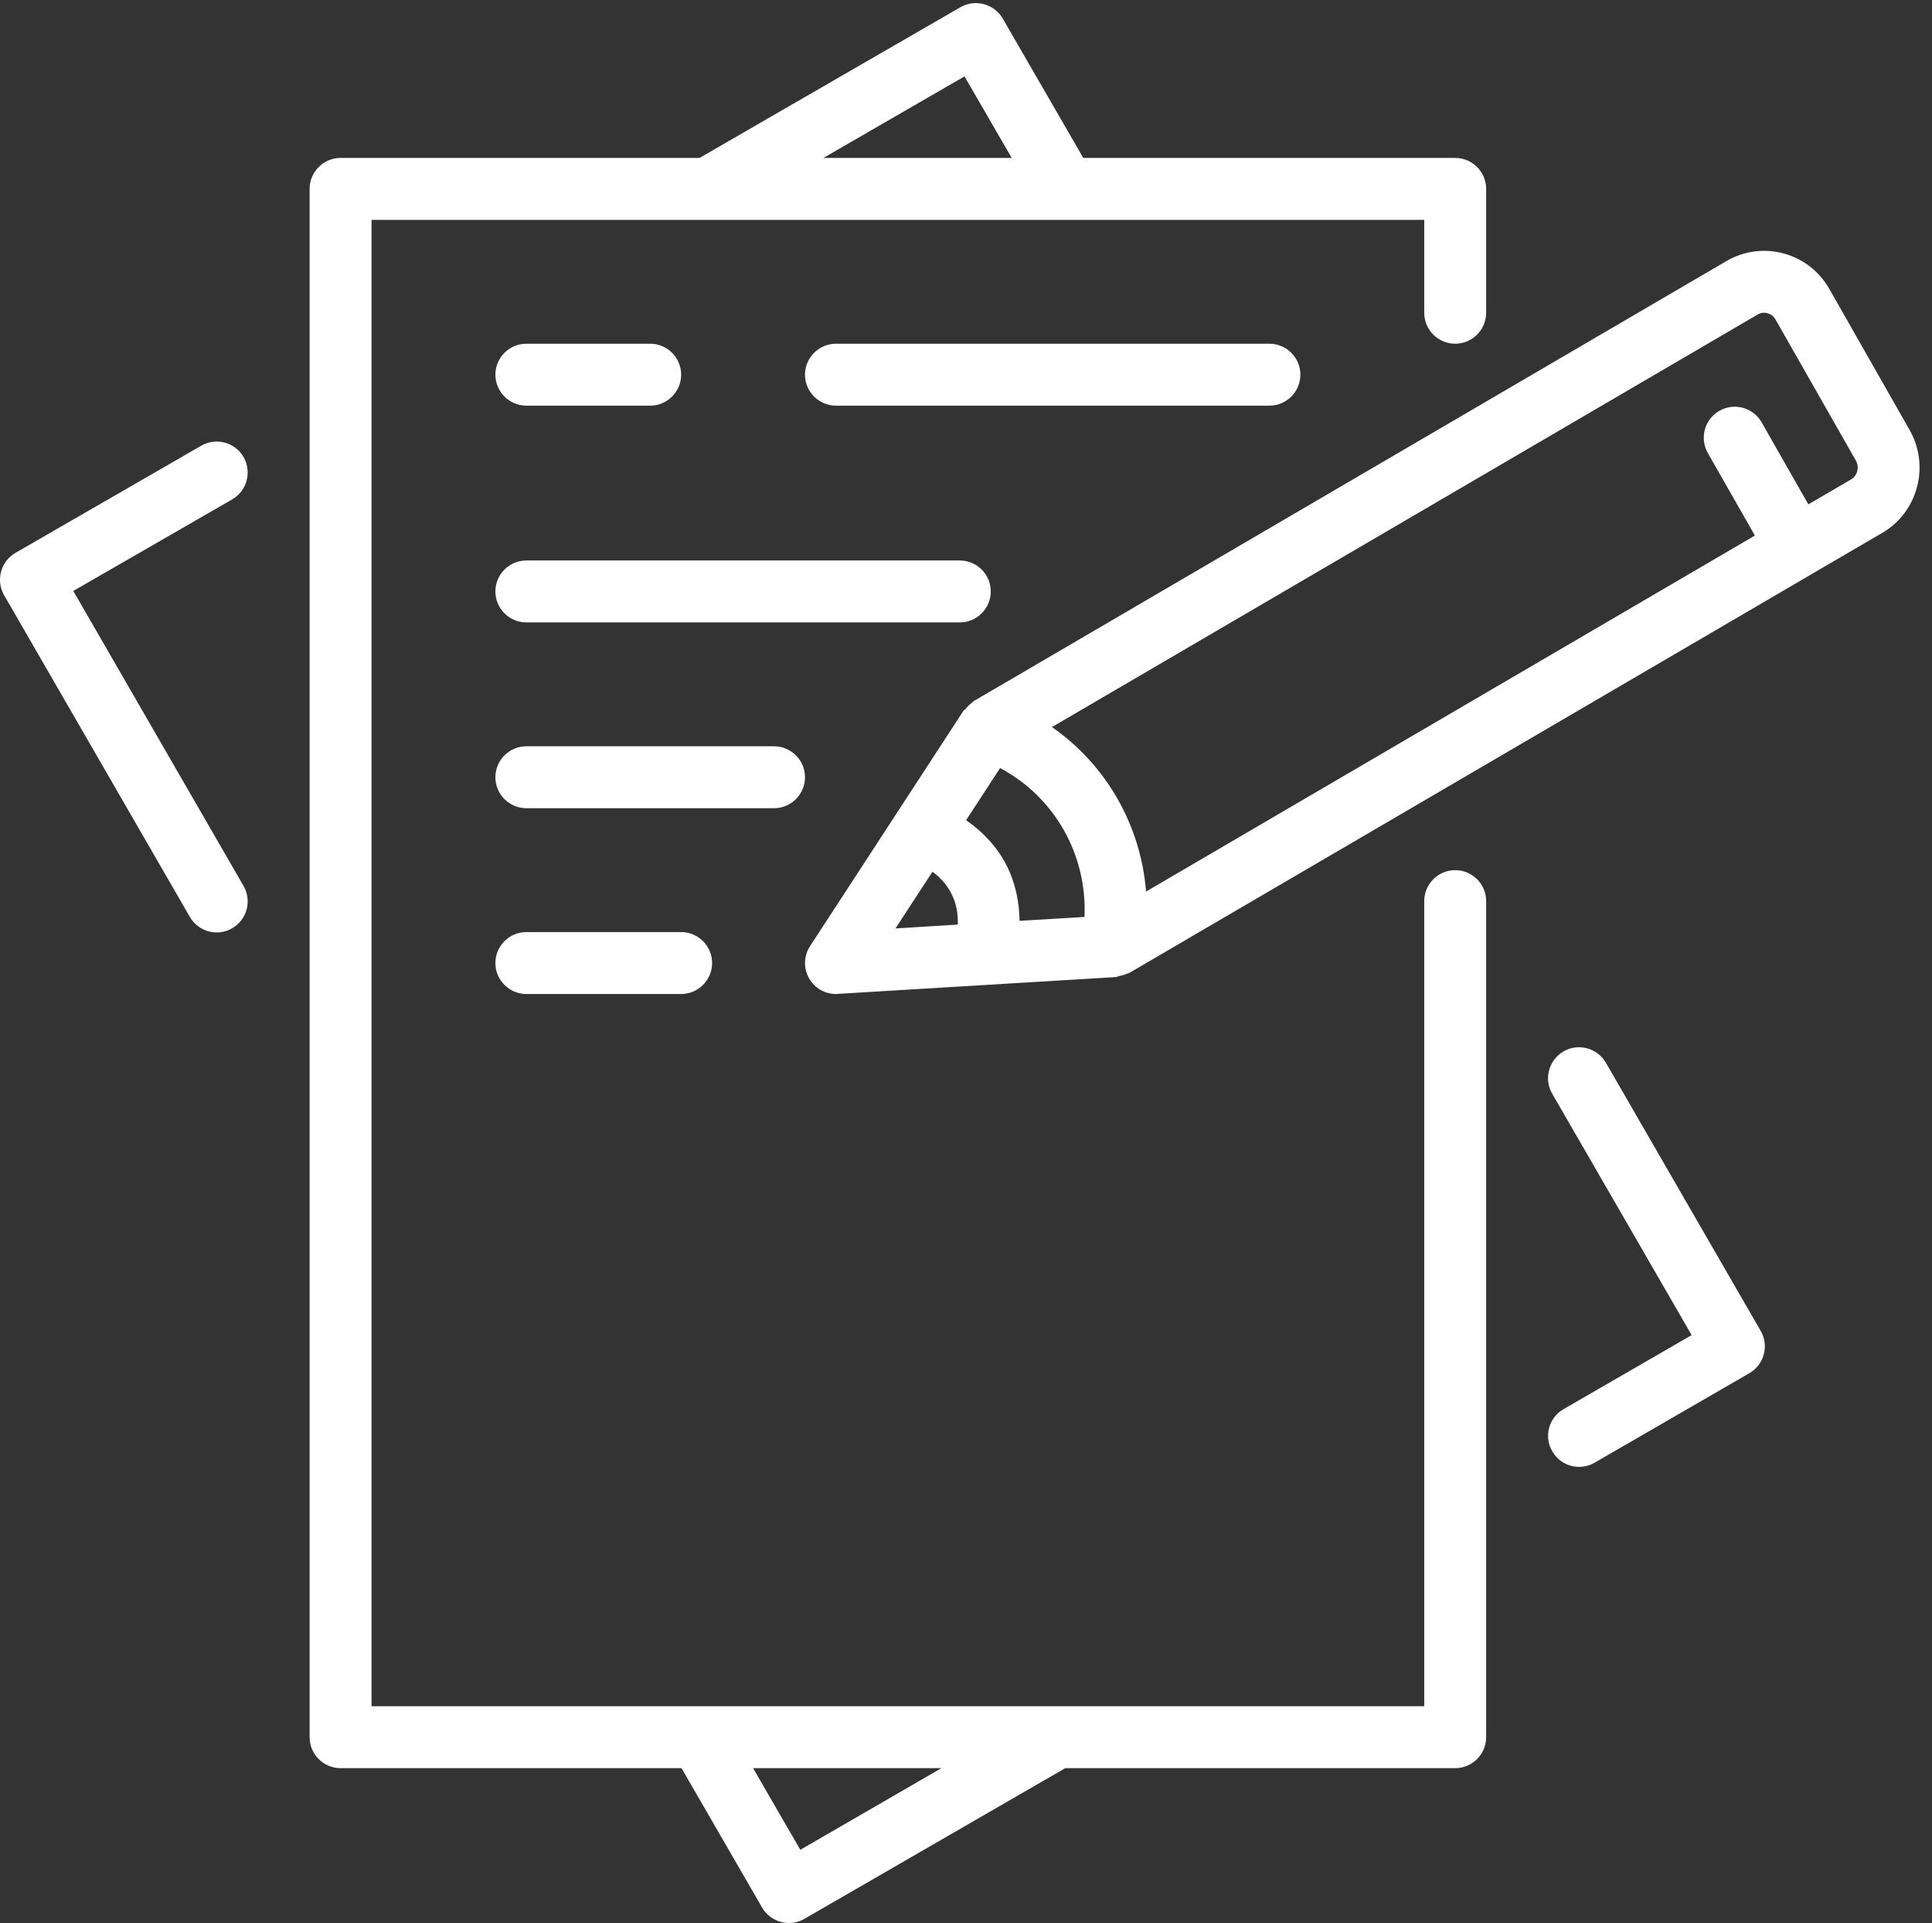 <?xml version="1.0" encoding="UTF-8" standalone="no"?><svg xmlns="http://www.w3.org/2000/svg" xmlns:xlink="http://www.w3.org/1999/xlink" fill="#ffffff" height="62.1" preserveAspectRatio="xMidYMid meet" version="1" viewBox="-0.0 -0.1 62.4 62.1" width="62.4" zoomAndPan="magnify"><rect x="-0.0" y="-0.1" width="62.4" height="62.1" fill="#333333" stroke="none"/><g id="change1_1"><path d="M 59.785 15.383 L 58.406 16.188 L 56.898 13.539 C 56.621 13.059 56.012 12.891 55.531 13.168 C 55.051 13.441 54.887 14.051 55.16 14.531 L 56.68 17.195 L 37.016 28.691 C 36.844 26.547 35.73 24.602 33.977 23.379 L 56.773 10.055 C 56.863 10 56.98 9.984 57.086 10.016 C 57.195 10.043 57.285 10.113 57.344 10.215 L 59.941 14.773 C 60.062 14.988 59.992 15.262 59.785 15.383 Z M 30.117 28.051 C 30.367 28.234 30.582 28.469 30.723 28.75 C 30.887 29.062 30.949 29.41 30.934 29.758 L 28.922 29.883 Z M 32.504 27.836 C 32.199 27.242 31.742 26.758 31.203 26.387 L 32.301 24.703 C 34.059 25.637 35.117 27.5 35.027 29.512 L 32.93 29.637 C 32.922 29.02 32.793 28.398 32.504 27.836 Z M 61.676 13.785 L 59.082 9.227 C 58.758 8.66 58.234 8.254 57.609 8.086 C 56.992 7.914 56.32 8.004 55.766 8.328 L 31.453 22.539 C 31.43 22.551 31.418 22.578 31.398 22.59 C 31.32 22.645 31.258 22.707 31.199 22.781 C 31.176 22.809 31.141 22.824 31.117 22.855 L 26.164 30.453 C 25.957 30.77 25.945 31.176 26.137 31.504 C 26.316 31.812 26.645 32 27 32 C 27.02 32 27.039 32 27.059 31.996 L 36.039 31.453 C 36.078 31.449 36.109 31.426 36.148 31.418 C 36.242 31.402 36.332 31.379 36.418 31.336 C 36.438 31.328 36.461 31.328 36.48 31.316 L 58.531 18.43 C 58.531 18.43 58.531 18.43 58.535 18.43 C 58.535 18.43 58.535 18.43 58.535 18.426 L 60.793 17.109 C 61.945 16.438 62.34 14.945 61.676 13.785 Z M 41 13 L 27 13 C 26.449 13 26 12.551 26 12 C 26 11.449 26.449 11 27 11 L 41 11 C 41.551 11 42 11.449 42 12 C 42 12.551 41.551 13 41 13 Z M 22 30 C 22.551 30 23 30.449 23 31 C 23 31.551 22.551 32 22 32 L 17 32 C 16.449 32 16 31.551 16 31 C 16 30.449 16.449 30 17 30 Z M 25 26 L 17 26 C 16.449 26 16 25.551 16 25 C 16 24.449 16.449 24 17 24 L 25 24 C 25.551 24 26 24.449 26 25 C 26 25.551 25.551 26 25 26 Z M 31 20 L 17 20 C 16.449 20 16 19.551 16 19 C 16 18.449 16.449 18 17 18 L 31 18 C 31.551 18 32 18.449 32 19 C 32 19.551 31.551 20 31 20 Z M 16 12 C 16 11.449 16.449 11 17 11 L 21 11 C 21.551 11 22 11.449 22 12 C 22 12.551 21.551 13 21 13 L 17 13 C 16.449 13 16 12.551 16 12 Z M 7.867 28.512 C 8.141 28.988 7.98 29.598 7.5 29.875 C 7.344 29.969 7.172 30.012 7 30.012 C 6.656 30.012 6.32 29.832 6.133 29.512 L 0.133 19.121 C 0 18.891 -0.035 18.617 0.035 18.359 C 0.102 18.105 0.27 17.887 0.5 17.754 L 6.5 14.293 C 6.977 14.02 7.59 14.18 7.867 14.66 C 8.141 15.141 7.977 15.75 7.5 16.027 L 2.367 18.984 Z M 56.867 42.879 C 57.145 43.355 56.977 43.969 56.5 44.246 L 51.5 47.137 C 51.344 47.227 51.172 47.27 51 47.27 C 50.656 47.27 50.32 47.09 50.137 46.77 C 49.855 46.293 50.023 45.68 50.5 45.406 L 54.637 43.016 L 50.133 35.219 C 49.855 34.742 50.023 34.133 50.5 33.852 C 50.977 33.578 51.59 33.742 51.867 34.219 Z M 25.848 59.637 L 24.324 57 L 30.406 57 Z M 31.152 2.367 L 32.676 5 L 26.594 5 Z M 47 28 C 46.449 28 46 28.449 46 29 L 46 55 L 12 55 L 12 7 L 46 7 L 46 10 C 46 10.551 46.449 11 47 11 C 47.551 11 48 10.551 48 10 L 48 6 C 48 5.449 47.551 5 47 5 L 34.988 5 L 32.387 0.5 C 32.109 0.023 31.496 -0.141 31.02 0.133 L 22.594 5 L 11 5 C 10.449 5 10 5.449 10 6 L 10 56 C 10 56.551 10.449 57 11 57 L 22.012 57 L 24.613 61.5 C 24.801 61.82 25.137 62 25.48 62 C 25.652 62 25.824 61.957 25.98 61.867 L 34.406 57 L 47 57 C 47.551 57 48 56.551 48 56 L 48 29 C 48 28.449 47.551 28 47 28" fill="inherit"/></g></svg>